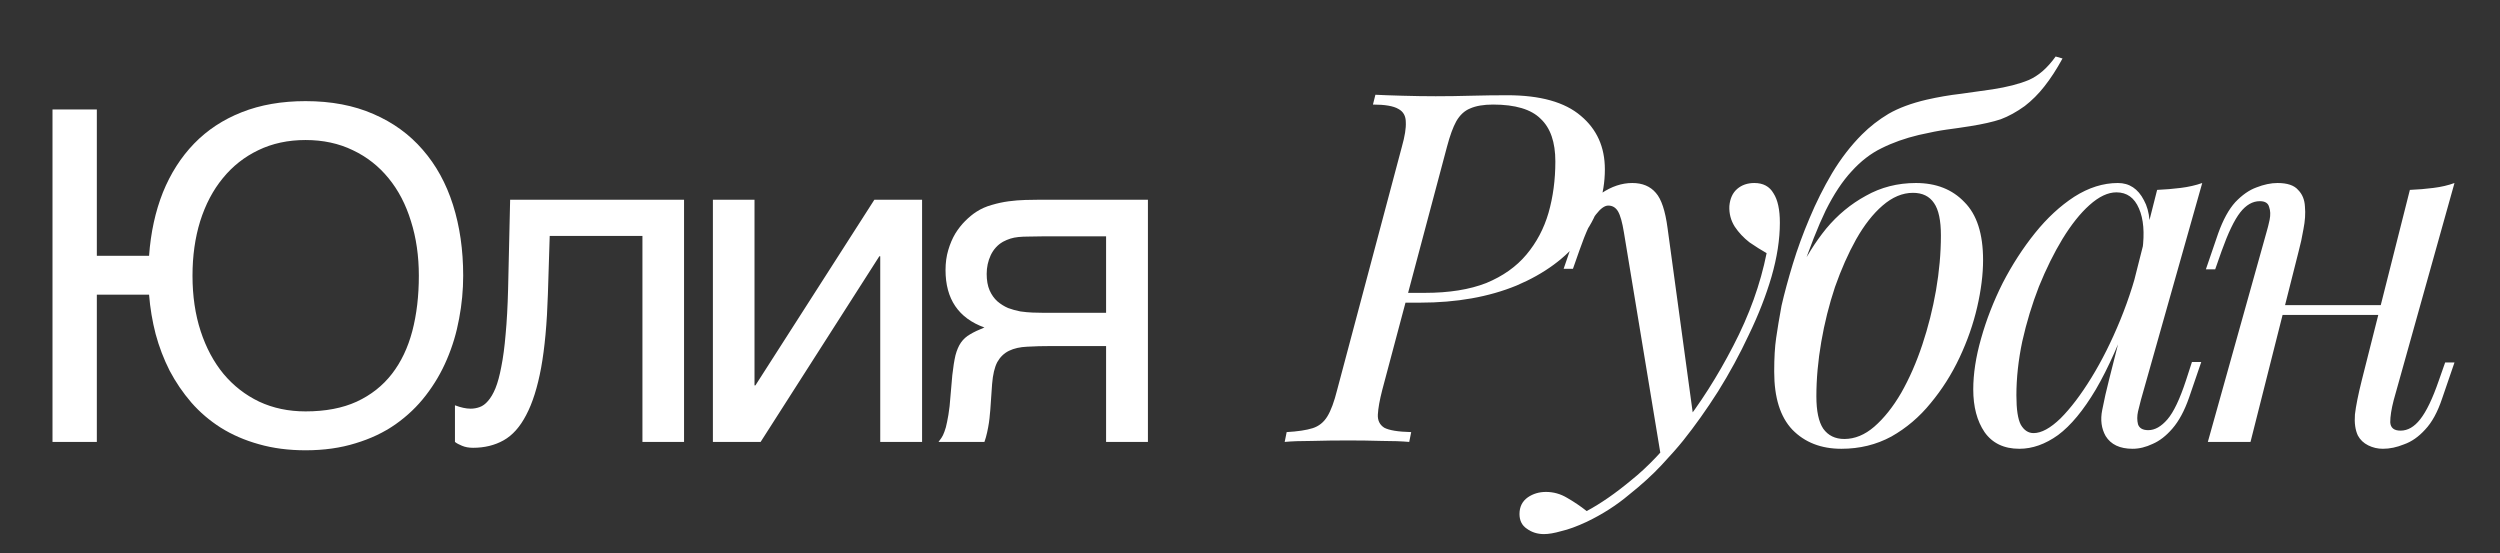 <?xml version="1.0" encoding="UTF-8"?> <svg xmlns="http://www.w3.org/2000/svg" width="113" height="25" viewBox="0 0 113 25" fill="none"><rect x="0" y="0" width="113" height="25" fill="#333333" stroke="none"/><path d="M63.298 13.68L63.409 13.237H64.407C65.5 13.237 66.423 13.089 67.177 12.794C67.93 12.483 68.536 12.055 68.994 11.508C69.452 10.962 69.785 10.334 69.992 9.624C70.199 8.9 70.302 8.125 70.302 7.297C70.302 6.426 70.08 5.783 69.637 5.369C69.209 4.941 68.492 4.726 67.487 4.726C67.059 4.726 66.712 4.785 66.446 4.904C66.194 5.007 65.988 5.199 65.825 5.48C65.677 5.746 65.537 6.13 65.404 6.632L62.478 17.625C62.36 18.083 62.294 18.453 62.279 18.733C62.264 18.999 62.36 19.199 62.567 19.332C62.789 19.45 63.195 19.517 63.786 19.531L63.697 19.975C63.358 19.945 62.944 19.93 62.456 19.93C61.969 19.916 61.466 19.908 60.949 19.908C60.373 19.908 59.826 19.916 59.309 19.93C58.792 19.93 58.378 19.945 58.068 19.975L58.157 19.531C58.659 19.502 59.05 19.443 59.331 19.354C59.612 19.265 59.834 19.088 59.996 18.822C60.159 18.556 60.306 18.157 60.439 17.625L63.365 6.632C63.498 6.16 63.557 5.79 63.542 5.524C63.542 5.244 63.431 5.044 63.21 4.926C62.988 4.793 62.604 4.726 62.057 4.726L62.168 4.283C62.464 4.298 62.87 4.313 63.387 4.327C63.904 4.342 64.407 4.35 64.894 4.35C65.426 4.35 65.958 4.342 66.49 4.327C67.037 4.313 67.583 4.305 68.13 4.305C69.622 4.305 70.731 4.616 71.454 5.236C72.178 5.842 72.54 6.647 72.54 7.652C72.54 8.804 72.186 9.839 71.477 10.755C70.782 11.656 69.807 12.373 68.551 12.905C67.295 13.422 65.84 13.68 64.185 13.68H63.298ZM76.571 19.088L75.086 20.706L73.402 10.511C73.328 10.053 73.239 9.735 73.136 9.558C73.032 9.381 72.885 9.292 72.693 9.292C72.53 9.292 72.345 9.425 72.139 9.691C71.932 9.942 71.68 10.489 71.385 11.331L71.097 12.151H70.676L71.23 10.533C71.54 9.632 71.924 9.033 72.382 8.738C72.84 8.428 73.306 8.272 73.779 8.272C74.237 8.272 74.591 8.42 74.843 8.716C75.094 8.996 75.271 9.528 75.374 10.312L76.571 19.088ZM71.718 23.1C72.353 22.76 73.025 22.294 73.734 21.703C74.458 21.127 75.204 20.344 75.973 19.354C76.844 18.246 77.635 17.005 78.344 15.631C79.068 14.242 79.571 12.845 79.851 11.442C79.615 11.309 79.356 11.146 79.076 10.954C78.81 10.747 78.588 10.511 78.411 10.245C78.233 9.964 78.152 9.654 78.167 9.314C78.197 8.974 78.315 8.716 78.522 8.538C78.728 8.361 78.987 8.272 79.297 8.272C79.696 8.272 79.984 8.428 80.162 8.738C80.354 9.033 80.45 9.477 80.45 10.068C80.45 10.821 80.324 11.634 80.073 12.506C79.822 13.363 79.482 14.234 79.053 15.121C78.64 16.007 78.174 16.864 77.657 17.692C77.14 18.505 76.615 19.243 76.084 19.908C75.847 20.204 75.522 20.573 75.108 21.016C74.695 21.459 74.2 21.91 73.624 22.368C73.062 22.841 72.427 23.247 71.718 23.587C71.274 23.794 70.89 23.934 70.565 24.008C70.255 24.097 69.996 24.141 69.789 24.141C69.494 24.141 69.235 24.06 69.014 23.898C68.792 23.75 68.681 23.528 68.681 23.233C68.681 22.907 68.807 22.656 69.058 22.479C69.294 22.317 69.568 22.235 69.878 22.235C70.218 22.235 70.535 22.324 70.831 22.501C71.141 22.678 71.437 22.878 71.718 23.1ZM80.194 16.783C80.194 16.177 80.223 15.675 80.282 15.276C80.341 14.862 80.423 14.375 80.526 13.813C80.659 13.237 80.829 12.609 81.036 11.929C81.243 11.25 81.494 10.563 81.789 9.868C82.085 9.159 82.425 8.479 82.809 7.829C83.208 7.164 83.659 6.581 84.161 6.078C84.516 5.724 84.914 5.413 85.358 5.147C85.816 4.882 86.392 4.667 87.086 4.505C87.603 4.387 88.121 4.298 88.638 4.239C89.155 4.165 89.628 4.098 90.056 4.039C90.721 3.936 91.268 3.796 91.696 3.618C92.14 3.426 92.546 3.072 92.915 2.554L93.226 2.643C92.96 3.131 92.686 3.552 92.406 3.906C92.14 4.246 91.844 4.542 91.519 4.793C91.15 5.059 90.788 5.258 90.433 5.391C90.078 5.509 89.62 5.613 89.059 5.702C88.689 5.761 88.335 5.812 87.995 5.857C87.67 5.901 87.249 5.982 86.732 6.1C86.111 6.248 85.55 6.448 85.047 6.699C84.56 6.935 84.109 7.283 83.695 7.741C83.282 8.184 82.89 8.775 82.521 9.514C82.166 10.252 81.797 11.191 81.413 12.328L80.194 16.783ZM86.466 8.716C85.993 8.716 85.535 8.908 85.092 9.292C84.663 9.661 84.264 10.171 83.895 10.821C83.54 11.457 83.223 12.173 82.942 12.971C82.676 13.769 82.469 14.596 82.321 15.453C82.174 16.31 82.1 17.13 82.1 17.913C82.1 18.578 82.203 19.066 82.41 19.376C82.632 19.686 82.949 19.842 83.363 19.842C83.836 19.842 84.287 19.657 84.715 19.288C85.158 18.903 85.564 18.394 85.934 17.758C86.303 17.108 86.621 16.384 86.887 15.586C87.153 14.788 87.36 13.968 87.507 13.126C87.655 12.269 87.729 11.442 87.729 10.644C87.729 9.964 87.626 9.477 87.419 9.181C87.212 8.871 86.894 8.716 86.466 8.716ZM80.194 16.805C80.194 16.155 80.282 15.446 80.46 14.678C80.637 13.909 80.903 13.148 81.257 12.395C81.612 11.641 82.041 10.954 82.543 10.334C83.06 9.713 83.659 9.218 84.338 8.849C85.018 8.465 85.771 8.272 86.599 8.272C87.515 8.272 88.246 8.561 88.793 9.137C89.354 9.698 89.635 10.57 89.635 11.752C89.635 12.402 89.546 13.111 89.369 13.88C89.192 14.648 88.926 15.409 88.571 16.163C88.217 16.916 87.781 17.603 87.264 18.224C86.761 18.844 86.17 19.347 85.491 19.731C84.811 20.1 84.057 20.285 83.23 20.285C82.314 20.285 81.575 19.997 81.014 19.421C80.467 18.844 80.194 17.973 80.194 16.805ZM91.917 19.576C92.272 19.576 92.678 19.354 93.136 18.911C93.594 18.453 94.059 17.84 94.532 17.071C95.005 16.303 95.441 15.431 95.84 14.456C96.239 13.481 96.556 12.469 96.793 11.42L96.416 13.813C95.855 15.38 95.293 16.643 94.732 17.603C94.17 18.549 93.601 19.236 93.025 19.664C92.449 20.078 91.865 20.285 91.274 20.285C90.58 20.285 90.055 20.034 89.701 19.531C89.361 19.029 89.191 18.386 89.191 17.603C89.191 16.894 89.309 16.126 89.546 15.298C89.782 14.456 90.107 13.621 90.521 12.794C90.949 11.966 91.437 11.213 91.983 10.533C92.53 9.853 93.121 9.307 93.757 8.893C94.407 8.479 95.064 8.272 95.729 8.272C96.246 8.272 96.638 8.531 96.904 9.048C97.184 9.551 97.243 10.26 97.081 11.176L96.837 11.309C96.941 10.526 96.889 9.898 96.682 9.425C96.475 8.937 96.135 8.694 95.662 8.694C95.278 8.694 94.872 8.886 94.444 9.27C94.03 9.639 93.624 10.149 93.225 10.799C92.84 11.434 92.486 12.151 92.161 12.949C91.85 13.747 91.599 14.574 91.407 15.431C91.23 16.273 91.141 17.086 91.141 17.869C91.141 18.505 91.208 18.948 91.341 19.199C91.488 19.45 91.68 19.576 91.917 19.576ZM97.502 8.583C97.857 8.568 98.211 8.538 98.566 8.494C98.921 8.45 99.246 8.376 99.541 8.272L96.771 18.069C96.741 18.202 96.697 18.379 96.638 18.601C96.593 18.807 96.593 18.999 96.638 19.177C96.697 19.354 96.852 19.443 97.103 19.443C97.399 19.443 97.687 19.28 97.968 18.955C98.248 18.63 98.529 18.039 98.81 17.182L99.076 16.362H99.497L98.943 17.98C98.736 18.571 98.485 19.036 98.189 19.376C97.908 19.701 97.613 19.93 97.303 20.063C96.992 20.211 96.689 20.285 96.394 20.285C95.818 20.285 95.411 20.093 95.175 19.709C94.983 19.369 94.931 18.977 95.02 18.534C95.108 18.076 95.212 17.618 95.33 17.16L97.502 8.583ZM102.432 13.791H108.416V14.234H102.432V13.791ZM101.723 19.975H99.794L102.454 10.467C102.498 10.319 102.543 10.142 102.587 9.935C102.631 9.713 102.624 9.521 102.565 9.358C102.521 9.181 102.38 9.093 102.144 9.093C101.819 9.093 101.523 9.262 101.257 9.602C100.991 9.942 100.711 10.526 100.415 11.353L100.127 12.173H99.706L100.26 10.555C100.482 9.935 100.74 9.462 101.036 9.137C101.346 8.812 101.664 8.59 101.989 8.472C102.329 8.339 102.646 8.272 102.942 8.272C103.385 8.272 103.695 8.376 103.873 8.583C104.065 8.775 104.168 9.026 104.183 9.336C104.212 9.647 104.19 9.986 104.116 10.356C104.057 10.71 103.983 11.05 103.895 11.375L101.723 19.975ZM108.194 18.091C108.091 18.49 108.039 18.822 108.039 19.088C108.054 19.339 108.209 19.465 108.505 19.465C108.83 19.465 109.125 19.295 109.391 18.955C109.672 18.601 109.953 18.017 110.233 17.204L110.521 16.384H110.943L110.388 18.002C110.182 18.623 109.923 19.096 109.613 19.421C109.317 19.746 109 19.967 108.66 20.085C108.335 20.218 108.017 20.285 107.707 20.285C107.47 20.285 107.249 20.233 107.042 20.13C106.835 20.026 106.68 19.879 106.576 19.686C106.458 19.435 106.414 19.118 106.443 18.733C106.488 18.349 106.591 17.832 106.754 17.182L108.926 8.583C109.295 8.568 109.65 8.538 109.99 8.494C110.344 8.45 110.662 8.376 110.943 8.272L108.194 18.091Z" fill="white"></path><path d="M2.373 4.949H4.377V11.562H6.738C6.813 10.513 7.021 9.559 7.362 8.7C7.709 7.842 8.179 7.106 8.772 6.492C9.365 5.879 10.084 5.405 10.929 5.072C11.774 4.738 12.735 4.571 13.811 4.571C14.97 4.571 15.992 4.765 16.878 5.153C17.764 5.535 18.506 6.073 19.106 6.768C19.713 7.463 20.169 8.295 20.476 9.262C20.782 10.23 20.936 11.296 20.936 12.462C20.936 13.109 20.875 13.757 20.752 14.404C20.636 15.044 20.452 15.658 20.2 16.244C19.955 16.823 19.638 17.365 19.249 17.869C18.868 18.366 18.411 18.802 17.88 19.177C17.355 19.545 16.752 19.831 16.07 20.036C15.396 20.247 14.643 20.353 13.811 20.353C13.041 20.353 12.336 20.261 11.696 20.077C11.062 19.9 10.489 19.651 9.978 19.331C9.474 19.01 9.031 18.632 8.65 18.196C8.268 17.753 7.941 17.273 7.668 16.755C7.402 16.23 7.191 15.678 7.035 15.099C6.885 14.52 6.786 13.927 6.738 13.32H4.377V19.975H2.373V4.949ZM18.932 12.462C18.932 11.569 18.813 10.748 18.575 9.998C18.343 9.242 18.006 8.595 17.563 8.056C17.12 7.511 16.581 7.089 15.948 6.789C15.314 6.482 14.602 6.329 13.811 6.329C13.021 6.329 12.309 6.482 11.675 6.789C11.048 7.089 10.513 7.511 10.07 8.056C9.627 8.595 9.287 9.242 9.048 9.998C8.816 10.748 8.701 11.569 8.701 12.462C8.701 13.375 8.823 14.21 9.069 14.966C9.314 15.716 9.658 16.36 10.101 16.898C10.551 17.436 11.089 17.855 11.716 18.155C12.343 18.448 13.041 18.595 13.811 18.595C14.711 18.595 15.481 18.448 16.122 18.155C16.769 17.855 17.3 17.436 17.716 16.898C18.132 16.36 18.438 15.716 18.636 14.966C18.834 14.21 18.932 13.375 18.932 12.462ZM29.038 10.663H24.847L24.765 13.29C24.724 14.618 24.622 15.729 24.459 16.622C24.295 17.508 24.07 18.22 23.784 18.758C23.505 19.297 23.164 19.678 22.762 19.903C22.36 20.128 21.9 20.24 21.382 20.24C21.191 20.24 21.024 20.21 20.881 20.148C20.745 20.094 20.639 20.036 20.564 19.975V18.319C20.83 18.421 21.065 18.472 21.27 18.472C21.413 18.472 21.549 18.448 21.678 18.401C21.815 18.353 21.941 18.261 22.056 18.125C22.179 17.988 22.292 17.797 22.394 17.552C22.496 17.3 22.585 16.973 22.66 16.571C22.741 16.169 22.806 15.682 22.854 15.109C22.908 14.537 22.946 13.855 22.966 13.065L23.058 9.027H30.919V19.975H29.038V10.663ZM32.223 9.027H34.104V17.419H34.145L39.522 9.027H41.678V19.975H39.787V11.583H39.746L34.38 19.975H32.223V9.027ZM51.886 19.975H49.995V15.641H47.572C47.136 15.641 46.755 15.651 46.428 15.671C46.107 15.685 45.835 15.746 45.61 15.855C45.385 15.964 45.208 16.135 45.078 16.366C44.956 16.598 44.877 16.929 44.843 17.358L44.761 18.533C44.755 18.567 44.748 18.636 44.741 18.738C44.734 18.84 44.721 18.963 44.7 19.106C44.68 19.242 44.652 19.389 44.618 19.545C44.584 19.702 44.543 19.845 44.496 19.975H42.421C42.468 19.913 42.513 19.852 42.554 19.791C42.601 19.723 42.646 19.631 42.687 19.515C42.734 19.399 42.775 19.249 42.809 19.065C42.85 18.881 42.888 18.646 42.922 18.36L43.044 16.959C43.085 16.591 43.133 16.291 43.187 16.06C43.249 15.828 43.33 15.637 43.433 15.487C43.542 15.331 43.681 15.205 43.852 15.109C44.022 15.007 44.237 14.905 44.496 14.803C43.324 14.38 42.738 13.515 42.738 12.206C42.738 11.879 42.779 11.579 42.86 11.307C42.942 11.027 43.048 10.779 43.177 10.561C43.313 10.342 43.463 10.152 43.627 9.988C43.797 9.818 43.968 9.678 44.138 9.569C44.349 9.433 44.581 9.331 44.833 9.262C45.085 9.187 45.337 9.133 45.589 9.099C45.848 9.065 46.1 9.044 46.346 9.038C46.591 9.031 46.816 9.027 47.02 9.027H51.886V19.975ZM49.995 10.683H47.133C46.888 10.683 46.676 10.687 46.499 10.693C46.322 10.693 46.165 10.7 46.029 10.714C45.899 10.727 45.78 10.751 45.671 10.785C45.562 10.819 45.45 10.867 45.334 10.928C45.095 11.065 44.911 11.266 44.782 11.532C44.659 11.797 44.598 12.08 44.598 12.38C44.598 12.673 44.642 12.922 44.731 13.126C44.819 13.324 44.935 13.487 45.078 13.617C45.228 13.746 45.392 13.848 45.569 13.924C45.753 13.992 45.937 14.043 46.121 14.077C46.312 14.104 46.496 14.121 46.673 14.128C46.85 14.135 47.003 14.138 47.133 14.138H49.995V10.683Z" fill="white"></path></svg> 